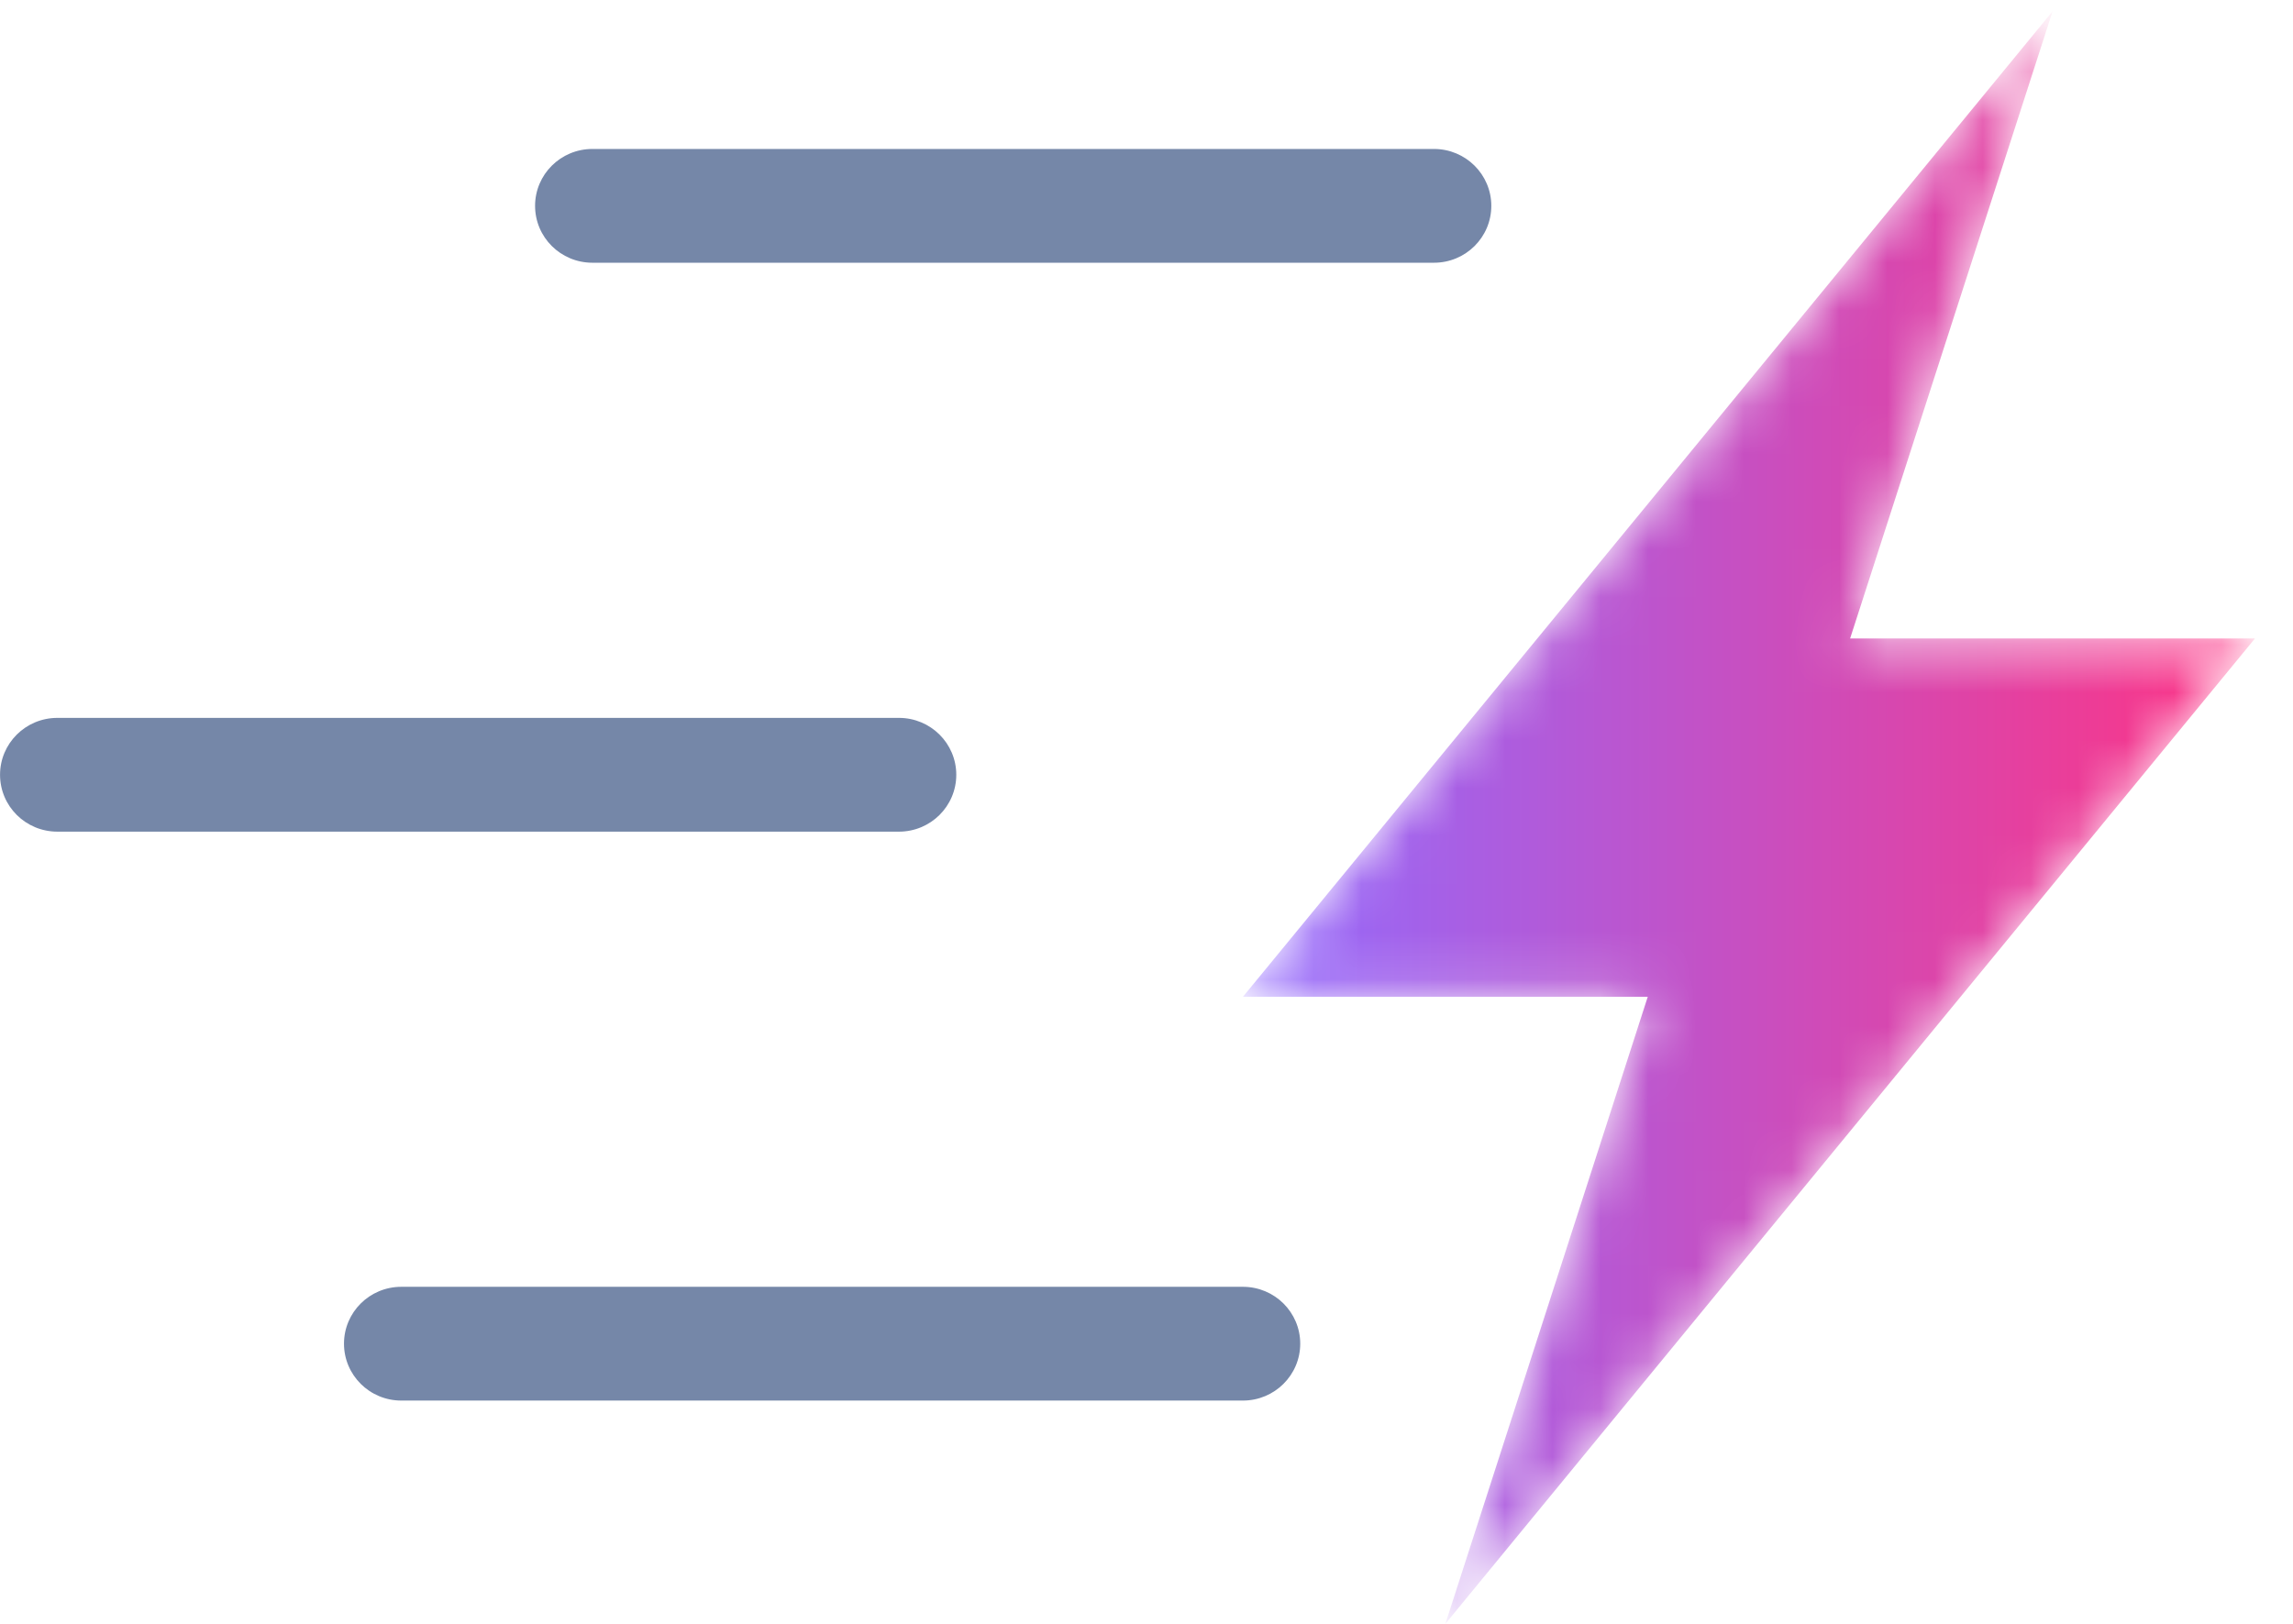 <?xml version="1.0" encoding="UTF-8"?>
<svg width="48px" height="34px" viewBox="0 0 48 34" version="1.1" xmlns="http://www.w3.org/2000/svg" xmlns:xlink="http://www.w3.org/1999/xlink">
    <!-- Generator: sketchtool 51.2 (57519) - http://www.bohemiancoding.com/sketch -->
    <title>D13651B9-AF0C-409C-B570-D20DC98B2B98</title>
    <desc>Created with sketchtool.</desc>
    <defs>
        <polygon id="path-1" points="16.967 0.237 0.019 20.87 8.493 20.87 4.256 34 21.204 13.368 12.729 13.368"></polygon>
        <linearGradient x1="-0.001%" y1="50%" x2="99.999%" y2="50%" id="linearGradient-3">
            <stop stop-color="#906BFF" offset="0%"></stop>
            <stop stop-color="#FF3382" offset="100%"></stop>
        </linearGradient>
    </defs>
    <g id="Static-Comps" stroke="none" stroke-width="1" fill="none" fill-rule="evenodd">
        <g id="Pricing-Default" transform="translate(-1110, -2014)">
            <g id="Group-11" transform="translate(1110, 2014)">
                <g id="Group-7" transform="translate(0, 3)" fill="#7587A8">
                    <path d="M30.018,0.119 L12.401,0.119 C11.737,0.119 11.201,0.653 11.201,1.31 C11.201,1.968 11.737,2.501 12.401,2.501 L30.018,2.501 C30.681,2.501 31.218,1.968 31.218,1.31 C31.218,0.653 30.681,0.119 30.018,0.119" id="Fill-1"></path>
                    <path d="M26.018,23.943 L8.401,23.943 C7.737,23.943 7.201,24.476 7.201,25.134 C7.201,25.791 7.737,26.325 8.401,26.325 L26.018,26.325 C26.681,26.325 27.218,25.791 27.218,25.134 C27.218,24.476 26.681,23.943 26.018,23.943" id="Fill-3"></path>
                    <path d="M18.818,12.031 L1.201,12.031 C0.537,12.031 0.001,12.565 0.001,13.222 C0.001,13.88 0.537,14.413 1.201,14.413 L18.818,14.413 C19.481,14.413 20.018,13.88 20.018,13.222 C20.018,12.565 19.481,12.031 18.818,12.031" id="Fill-5"></path>
                </g>
                <g id="Group-10" transform="translate(26, 0)">
                    <mask id="mask-2" fill="white">
                        <use xlink:href="#path-1"></use>
                    </mask>
                    <g id="Clip-9"></g>
                    <polygon id="Fill-8" fill="url(#linearGradient-3)" mask="url(#mask-2)" points="16.967 0.237 0.019 20.87 8.493 20.87 4.256 34 21.204 13.368 12.729 13.368"></polygon>
                </g>
            </g>
        </g>
    </g>
</svg>
